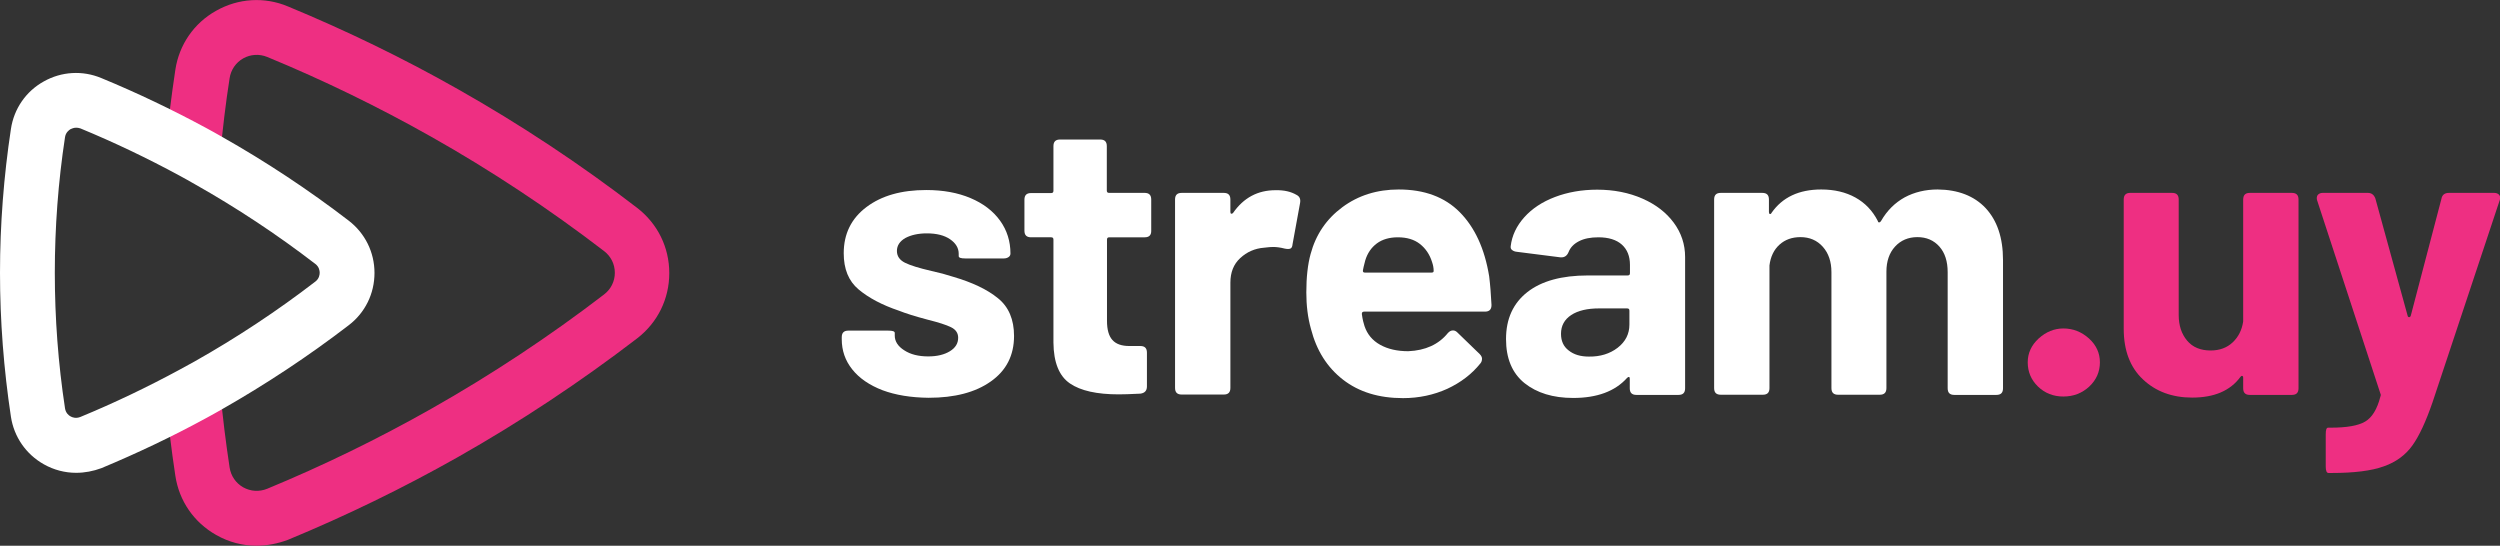 <?xml version="1.0" encoding="utf-8"?>
<!-- Generator: Adobe Illustrator 23.0.3, SVG Export Plug-In . SVG Version: 6.00 Build 0)  -->
<svg version="1.1" id="Capa_1" xmlns="http://www.w3.org/2000/svg" xmlns:xlink="http://www.w3.org/1999/xlink" x="0px" y="0px"
	 viewBox="0 0 1395.9 304.7" style="enable-background:new 0 0 1395.9 304.7;" xml:space="preserve">
<rect x="0" y="0" width="1395.9" height="304.7" fill="#333333" stroke="none"/>
<style type="text/css">
	.st0{fill:#FFFFFF;}
	.st1{fill:#EE2F82;}
</style>
<g>
	<g>
		<g>
			<path class="st0" d="M492.8,217.9c-7.3-2.8-13-6.7-16.9-11.6c-4-5-5.9-10.6-5.9-16.9v-1.1c0-2.5,1.2-3.7,3.7-3.7h22.2
				c2.5,0,3.7,0.4,3.7,1.3v1.5c0,3.2,1.8,6,5.3,8.2c3.5,2.3,8,3.4,13.4,3.4c5,0,9-1,12.1-2.9c3.1-1.9,4.6-4.4,4.6-7.5
				c0-2.6-1.3-4.6-4-5.9c-2.6-1.3-7-2.7-13-4.2c-7.2-1.9-12.5-3.6-16-5c-9.5-3.2-17-7.2-22.6-11.9c-5.6-4.7-8.3-11.4-8.3-20.2
				c0-10.8,4.2-19.4,12.7-25.8c8.5-6.4,19.6-9.5,33.4-9.5c9.4,0,17.6,1.5,24.7,4.5c7.1,3,12.6,7.2,16.5,12.6
				c3.9,5.4,5.8,11.6,5.8,18.4c0,0.7-0.3,1.4-1,1.9c-0.7,0.5-1.6,0.8-2.7,0.8h-21.5c-2.5,0-3.7-0.4-3.7-1.3v-1.3
				c0-3.2-1.6-5.9-4.8-8.1c-3.2-2.2-7.5-3.3-13-3.3c-4.8,0-8.8,0.9-12,2.6c-3.1,1.8-4.7,4.2-4.7,7.2c0,2.9,1.5,5.1,4.5,6.6
				c3,1.5,7.9,3,14.8,4.6c4.2,0.9,8.3,2,12.3,3.3c10.5,3.1,18.8,7,24.8,11.9c6,4.8,9,11.9,9,21.1c0,10.8-4.3,19.3-13,25.4
				c-8.6,6.1-20.2,9.1-34.7,9.1C508.6,222,500.1,220.6,492.8,217.9z"/>
			<path class="st0" d="M639.2,132.5h-19.8c-0.9,0-1.3,0.4-1.3,1.3v45.4c0,4.8,1,8.4,3,10.6c2,2.3,5.2,3.4,9.5,3.4h6.1
				c2.5,0,3.7,1.2,3.7,3.7v18.9c0,2.3-1.2,3.7-3.7,4c-5.6,0.3-9.6,0.4-12.1,0.4c-12.1,0-21.2-2-27.2-6.1c-6-4.1-9.1-11.7-9.2-22.8
				v-57.5c0-0.9-0.4-1.3-1.3-1.3h-11.2c-2.5,0-3.7-1.2-3.7-3.7v-17.3c0-2.5,1.2-3.7,3.7-3.7h11.2c0.9,0,1.3-0.4,1.3-1.3V81.6
				c0-2.5,1.2-3.7,3.7-3.7h22.4c2.5,0,3.7,1.2,3.7,3.7v24.8c0,0.9,0.4,1.3,1.3,1.3h19.8c2.5,0,3.7,1.2,3.7,3.7v17.3
				C642.9,131.2,641.7,132.5,639.2,132.5z"/>
			<path class="st0" d="M723.9,108.8c1.8,0.9,2.4,2.4,2,4.6l-4.2,23c-0.1,1.3-0.5,2.1-1.2,2.4c-0.7,0.3-1.7,0.3-3.2,0
				c-2.3-0.6-4.5-0.9-6.4-0.9c-1,0-2.7,0.1-5,0.4c-5.3,0.4-9.7,2.4-13.4,5.8c-3.7,3.4-5.5,8-5.5,13.7v58.8c0,2.5-1.2,3.7-3.7,3.7
				h-23.5c-2.5,0-3.7-1.2-3.7-3.7V111.4c0-2.5,1.2-3.7,3.7-3.7h23.5c2.5,0,3.7,1.2,3.7,3.7v6.8c0,0.6,0.1,1,0.4,1.1
				c0.3,0.1,0.7,0,1.1-0.4c5.9-8.5,13.8-12.7,23.7-12.7C717,106.1,720.8,107,723.9,108.8z"/>
			<path class="st0" d="M808.4,186c0.9-1,1.8-1.5,2.9-1.5c0.9,0,1.7,0.4,2.4,1.1l12.5,12.1c0.9,0.9,1.3,1.8,1.3,2.6
				c0,1-0.3,1.9-0.9,2.6c-4.8,6-11,10.7-18.5,14.2c-7.5,3.4-15.8,5.2-24.7,5.2c-13.5,0-24.6-3.4-33.5-10.3
				c-8.9-6.9-14.8-16.3-17.9-28.3c-1.8-6.4-2.6-13.2-2.6-20.4c0-8.5,0.8-15.7,2.4-21.5c2.9-10.8,8.8-19.5,17.7-26.1
				c8.9-6.6,19.4-9.9,31.5-9.9c14.3,0,25.7,4.2,34.1,12.7c8.4,8.5,13.9,20.4,16.4,35.8c0.6,4.8,1,10.2,1.3,16c0,2.5-1.2,3.7-3.7,3.7
				h-67.4c-0.9,0-1.3,0.4-1.3,1.3c0.4,3.1,1,5.3,1.5,6.8c1.5,4.5,4.4,8,8.7,10.4c4.3,2.4,9.5,3.6,15.7,3.6
				C795.9,195.7,803.3,192.3,808.4,186z M768.8,135.9c-3.1,2.3-5.3,5.5-6.5,9.5c-0.7,2.8-1.2,4.6-1.3,5.5c-0.1,0.9,0.2,1.3,1.1,1.3
				h37.3c0.7,0,1.1-0.3,1.1-0.9c0-1.6-0.3-3.3-0.9-5c-1.3-4.2-3.6-7.6-6.8-10.1c-3.2-2.5-7.3-3.7-12.3-3.7
				C775.9,132.5,771.9,133.6,768.8,135.9z"/>
			<path class="st0" d="M917.1,110.9c7.5,3.3,13.3,7.8,17.5,13.5c4.2,5.7,6.3,12.1,6.3,19.1v73.3c0,2.5-1.2,3.7-3.7,3.7h-23.5
				c-2.5,0-3.7-1.2-3.7-3.7v-5.3c0-0.6-0.1-0.9-0.4-1c-0.3-0.1-0.7,0.1-1.1,0.5c-6.7,7.5-16.8,11.2-30.1,11.2
				c-11.3,0-20.3-2.8-27.2-8.3c-6.9-5.6-10.3-13.8-10.3-24.6c0-11.3,4-20,11.9-26.2c7.9-6.2,19.2-9.3,33.8-9.3h22.2
				c0.9,0,1.3-0.4,1.3-1.3v-4.6c0-4.8-1.5-8.6-4.5-11.3c-3-2.7-7.4-4.1-13.1-4.1c-4.4,0-8,0.7-10.9,2.2c-2.9,1.5-4.8,3.5-5.8,6.1
				c-0.9,2.1-2.3,3-4.4,2.9l-24.4-3.1c-1.2-0.1-2.1-0.5-2.7-1c-0.7-0.5-0.9-1.2-0.8-2.1c0.7-6,3.3-11.4,7.6-16.2
				c4.3-4.8,10-8.6,17.1-11.3c7.1-2.7,15-4.1,23.6-4.1C901.1,105.9,909.6,107.6,917.1,110.9z M903.2,194.2c4.4-3.4,6.6-7.7,6.6-13
				v-7.7c0-0.9-0.4-1.3-1.3-1.3h-15.6c-6.6,0-11.8,1.2-15.6,3.7c-3.8,2.5-5.7,6-5.7,10.5c0,4,1.4,7.1,4.3,9.3
				c2.9,2.3,6.6,3.4,11.3,3.4C893.5,199.2,898.9,197.5,903.2,194.2z"/>
			<path class="st0" d="M1108.7,116.2c6.4,6.9,9.7,16.5,9.7,29v71.6c0,2.5-1.2,3.7-3.7,3.7h-23.5c-2.5,0-3.7-1.2-3.7-3.7V152
				c0-6-1.5-10.8-4.6-14.3c-3.1-3.5-7.2-5.3-12.3-5.3c-5.1,0-9.3,1.8-12.5,5.3c-3.2,3.5-4.8,8.2-4.8,14v65c0,2.5-1.2,3.7-3.7,3.7
				h-23.3c-2.5,0-3.7-1.2-3.7-3.7V152c0-5.9-1.6-10.6-4.8-14.2c-3.2-3.6-7.4-5.4-12.5-5.4c-4.7,0-8.6,1.4-11.7,4.2
				c-3.1,2.8-5,6.7-5.6,11.6v68.5c0,2.5-1.2,3.7-3.7,3.7h-23.5c-2.5,0-3.7-1.2-3.7-3.7V111.4c0-2.5,1.2-3.7,3.7-3.7H984
				c2.5,0,3.7,1.2,3.7,3.7v7c0,0.6,0.2,1,0.5,1.1c0.4,0.1,0.7-0.1,1-0.7c6-8.6,15.2-13,27.7-13c7.3,0,13.7,1.5,19.1,4.5
				c5.4,3,9.6,7.4,12.5,13.1c0.1,0.6,0.4,0.8,0.8,0.8c0.4-0.1,0.7-0.3,1-0.8c3.4-5.9,7.8-10.2,13.2-13.2c5.4-2.9,11.6-4.4,18.4-4.4
				C1093.3,105.9,1102.3,109.4,1108.7,116.2z"/>
			<g>
				<g>
					<path class="st1" d="M1137.9,215.8c-3.8-3.7-5.7-8.2-5.7-13.5c0-5.1,2-9.5,6.1-13.3c4.1-3.7,8.7-5.6,13.8-5.6
						c5.4,0,10.2,1.9,14.3,5.6c4.1,3.7,6.1,8.2,6.1,13.3c0,5.3-2,9.8-5.9,13.5c-4,3.7-8.8,5.6-14.5,5.6
						C1146.5,221.4,1141.7,219.5,1137.9,215.8z"/>
				</g>
			</g>
			<g>
				<g>
					<path class="st1" d="M1256.2,107.7h23.5c2.5,0,3.7,1.2,3.7,3.7v105.4c0,2.5-1.2,3.7-3.7,3.7h-23.5c-2.5,0-3.7-1.2-3.7-3.7v-5.9
						c0-0.6-0.2-0.9-0.5-1c-0.4-0.1-0.7,0.1-1,0.5c-5.7,7.8-14.7,11.6-27,11.6c-11.1,0-20.3-3.4-27.4-10.1
						c-7.2-6.7-10.8-16.2-10.8-28.3v-72.2c0-2.5,1.2-3.7,3.7-3.7h23.3c2.5,0,3.7,1.2,3.7,3.7v64.5c0,5.9,1.6,10.6,4.7,14.3
						c3.1,3.7,7.5,5.5,13.1,5.5c5,0,9.1-1.5,12.3-4.5c3.2-3,5.2-6.9,5.9-11.7v-68C1252.5,108.9,1253.7,107.7,1256.2,107.7z"/>
				</g>
			</g>
			<g>
				<g>
					<path class="st1" d="M1298.6,260.5v-18c0-2.5,0.4-3.7,1.3-3.7h1.3c9.1,0,15.5-1.1,19.4-3.4c3.9-2.3,6.7-6.9,8.5-13.9
						c0.3-0.7,0.3-1.3,0-1.8l-35.3-107.8c-0.1-0.3-0.2-0.7-0.2-1.3c0-0.9,0.3-1.6,0.9-2.1c0.6-0.5,1.4-0.8,2.4-0.8h25.2
						c2,0,3.4,1,4.2,3.1l18,65.4c0.1,0.6,0.4,0.9,0.9,0.9c0.4,0,0.7-0.3,0.9-0.9l17.1-65.2c0.4-2.2,1.8-3.3,4.2-3.3h25.2
						c1.3,0,2.3,0.4,2.9,1.2c0.6,0.8,0.7,1.8,0.2,3l-37.5,112.8c-3.7,10.7-7.4,18.7-11.2,24c-3.8,5.3-9.1,9.3-16,11.7
						c-6.9,2.5-16.6,3.7-29.2,3.7h-1.5C1299.1,264.2,1298.6,262.9,1298.6,260.5z"/>
				</g>
			</g>
		</g>
	</g>
	<g>
		<g>
			<path class="st1" d="M143.2,304.7c-7.8,0-15.5-2-22.5-6c-12.4-7-20.7-19-22.8-33.1c-2.2-14.5-4-29.4-5.4-44.3l30.5-2.8
				c1.3,14.3,3.1,28.6,5.2,42.5c0.7,4.7,3.5,8.8,7.6,11.1c4.1,2.3,9,2.6,13.4,0.8c31.2-12.9,62-27.9,91.5-44.6
				c33.6-19,66.1-40.5,96.6-63.9c3.8-2.9,6-7.3,6-12.1c0-4.8-2.2-9.2-6-12.1c-30.6-23.5-63.1-45-96.6-63.9
				c-29.4-16.6-60.2-31.6-91.5-44.5c-4.4-1.8-9.3-1.5-13.4,0.8c-4.1,2.3-6.9,6.4-7.6,11.1c-2.2,14.1-3.9,28.4-5.2,42.5l-30.5-2.8
				c1.3-14.8,3.2-29.7,5.4-44.4C100,25,108.3,12.9,120.7,6c12.4-7,27-7.9,40.1-2.4c32.4,13.4,64.4,28.9,94.9,46.2
				c34.7,19.6,68.4,41.9,100.1,66.3c11.4,8.8,17.9,22,17.9,36.4c0,14.4-6.5,27.6-17.9,36.4c-31.7,24.3-65.3,46.6-100.1,66.3
				c-30.6,17.3-62.5,32.8-94.9,46.2C155.2,303.5,149.2,304.7,143.2,304.7z"/>
		</g>
		<g>
			<g>
				<path class="st0" d="M42.5,264c-6.2,0-12.5-1.6-18.1-4.8c-9.9-5.6-16.6-15.3-18.3-26.5c-4-26.5-6.1-53.5-6.1-80.4
					C0,125.5,2.1,98.4,6.1,72C7.8,60.7,14.5,51,24.4,45.5c9.9-5.6,21.7-6.3,32.2-1.9c19.9,8.2,39.5,17.6,58.4,27.8
					c2.9,1.6,5.9,3.2,8.8,4.9c24.6,13.9,48.5,29.7,70.9,46.9c9.1,7,14.4,17.6,14.4,29.2c0,11.5-5.2,22.2-14.4,29.2
					c-22.4,17.2-46.3,33-70.9,47c-2.9,1.7-5.9,3.3-8.8,4.9c-18.9,10.3-38.5,19.6-58.4,27.9C52,263.1,47.3,264,42.5,264z M42.5,71.3
					c-1.3,0-2.4,0.5-3.1,0.8c-1,0.6-2.7,1.9-3.1,4.5c-3.8,24.9-5.7,50.4-5.7,75.7c0,25.3,1.9,50.8,5.7,75.7c0.4,2.6,2.1,4,3.1,4.5
					c1,0.6,3,1.3,5.5,0.3c18.9-7.8,37.5-16.7,55.4-26.4c2.7-1.5,5.6-3.1,8.4-4.6c23.4-13.2,46.1-28.2,67.4-44.6l0,0
					c2.1-1.6,2.4-3.8,2.4-4.9c0-1.1-0.3-3.3-2.4-4.9c-21.3-16.4-44-31.4-67.4-44.6c-2.8-1.6-5.6-3.2-8.4-4.7
					c-17.9-9.7-36.5-18.6-55.4-26.4C44.1,71.4,43.2,71.3,42.5,71.3z"/>
			</g>
		</g>
	</g>
</g>
</svg>
